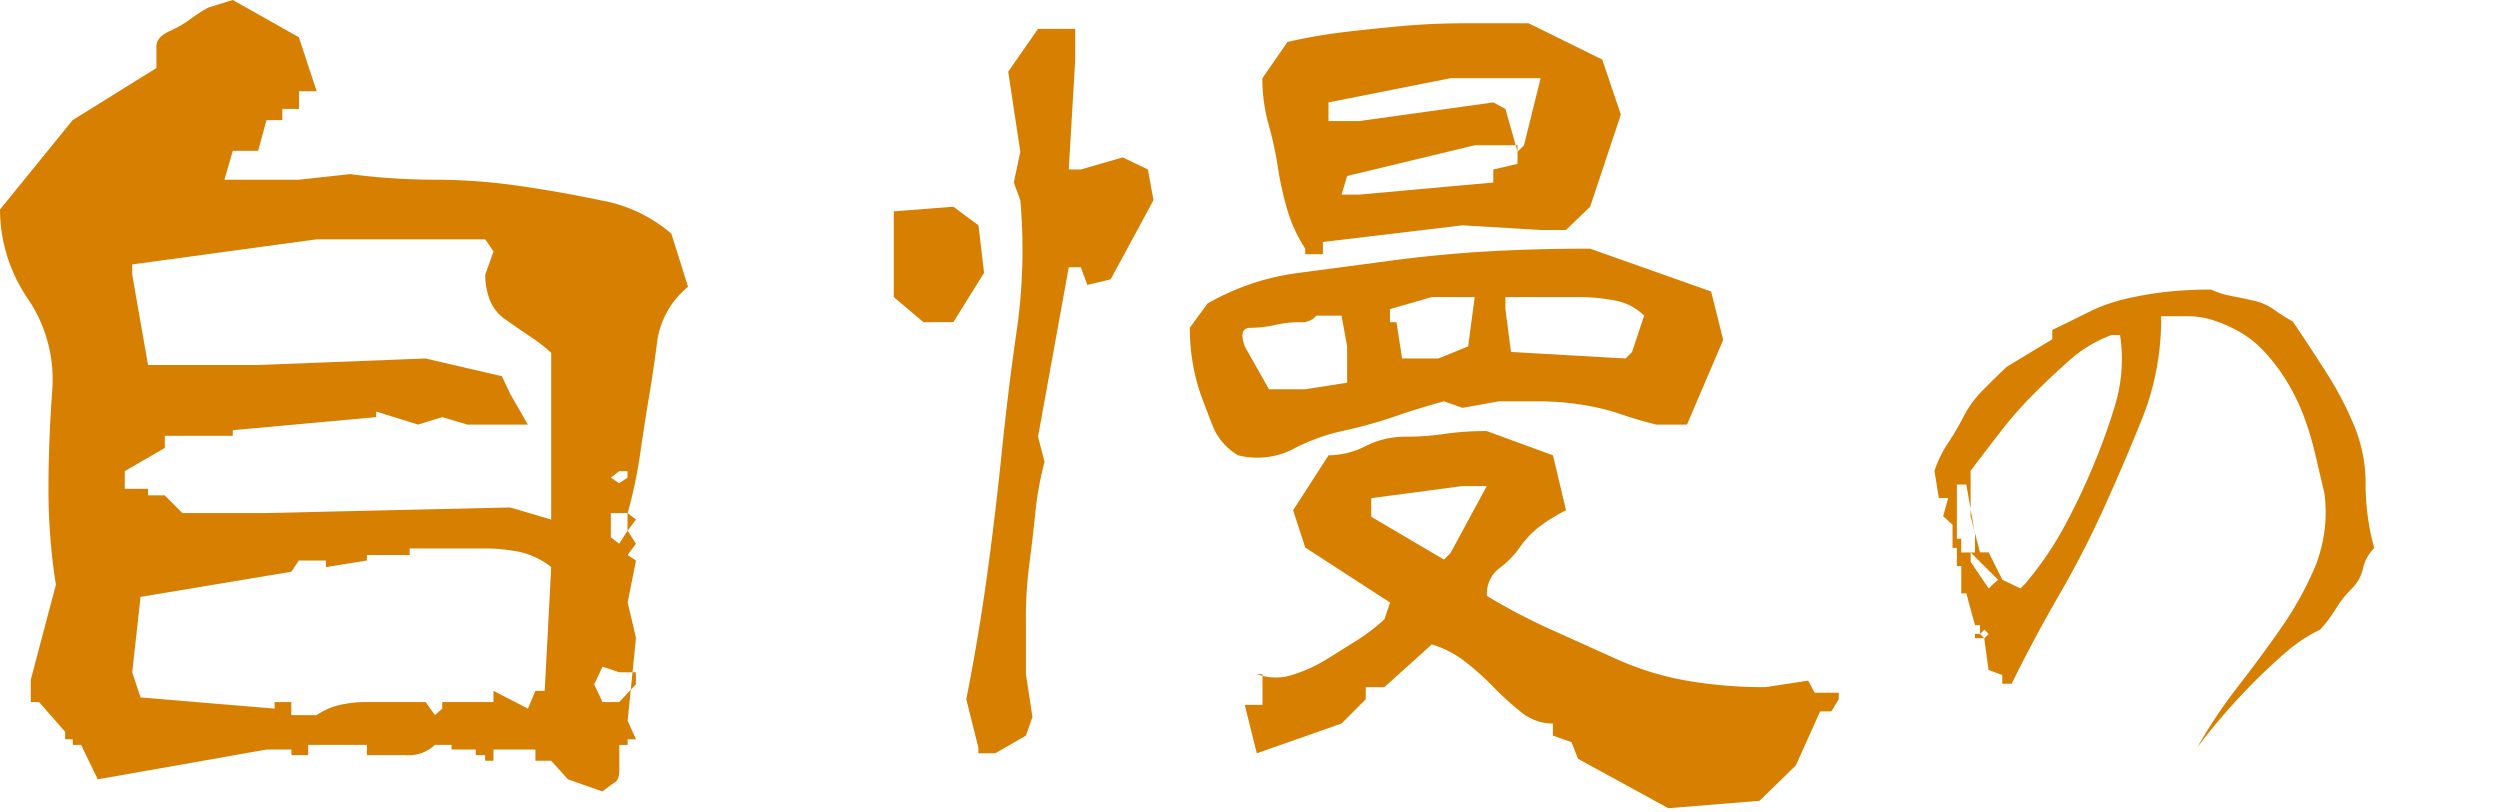 <svg xmlns="http://www.w3.org/2000/svg" width="120" height="39" viewBox="0 0 120 39"><defs><style>.a{fill:#d67f01;}</style></defs><title>onsen-title1</title><path class="a" d="M28.917,37.989l-1.654-.581-.805-.893H25.7v-.536H23.687v.536h-.4v-.269h-.447v-.267H21.676v-.224h-.8a1.85,1.85,0,0,1-1.431.491H13.989v-.267H12.782L4.693,37.408l-.8-1.653h-.4v-.269H3.128v-.357L1.877,33.7h-.4V32.626l1.207-4.559a29.167,29.167,0,0,1-.358-4.558q0-2.28.178-4.715a6.893,6.893,0,0,0-1.161-4.447A7.6,7.6,0,0,1,0,10.057L3.486,5.766l4.022-2.5V2.213q0-.425.626-.716A5.431,5.431,0,0,0,9.14.916a6.827,6.827,0,0,1,.871-.559L11.173,0l3.173,1.788L15.2,4.38h-.849v.849h-.8v.537h-.76l-.4,1.474H11.173l-.4,1.386h3.575l2.459-.269a31.2,31.2,0,0,0,4.044.269,28.524,28.524,0,0,1,4.023.29q2.032.291,4.045.716a7.017,7.017,0,0,1,3.307,1.586l.8,2.548a4.145,4.145,0,0,0-1.475,2.57q-.178,1.407-.4,2.726t-.424,2.726a22.089,22.089,0,0,1-.6,2.838l.4.313-.4.537.4.625-.4.537.4.267-.4,2.012.4,1.7-.4,3.978.4.893h-.4v.269h-.4v1.207q0,.445-.2.581C29.386,37.632,29.185,37.78,28.917,37.989Zm-2.459-13.05v-8a6.731,6.731,0,0,0-.938-.737q-.627-.423-1.229-.848a2.063,2.063,0,0,1-.8-1.006,3.535,3.535,0,0,1-.2-1.162l.4-1.118-.4-.581H15.2L6.346,12.693v.492l.76,4.335H12.38l8.045-.313,3.664.85.4.848.849,1.475H22.436l-1.207-.358-1.162.358-2.011-.625v.267l-6.883.626v.269H7.911V21.5L5.989,22.615v.849H7.106v.313h.8l.849.849h4.022l11.71-.268Zm-5.229,9.073V33.7h2.458v-.537l1.654.85.357-.85h.448l.312-5.943a3.775,3.775,0,0,0-1.564-.739,8.643,8.643,0,0,0-1.631-.156h-3.6v.314H17.609v.267l-1.966.314v-.314h-1.3l-.357.536-7.24,1.207-.4,3.621.4,1.207,6.436.536V33.7h.8v.625H15.2a3.275,3.275,0,0,1,1.029-.469,5.483,5.483,0,0,1,1.407-.156h2.794l.447.625Zm-3.62,2.234v-.491H14.793v.491Zm12.112-3.977-.8-.268-.4.849.4.849h.8l.8-.849v-.581Zm.4-9.341v-.313h-.4l-.4.313.4.268Zm0,2.548v-.85h-.8v1.162l.4.313Z"/><path class="a" d="M44.327,15.464,42.9,14.258V10.146l2.861-.224,1.206.894.268,2.28-1.474,2.368Zm2.636,20.693v-.268l-.581-2.325q.582-2.947.984-5.854t.715-5.967q.312-3.06.737-5.988a27.121,27.121,0,0,0,.157-6.146l-.313-.849.313-1.475-.581-3.844,1.43-2.055h1.787V2.86L51.3,8.135h.581l2.011-.581,1.207.581.268,1.474-2.056,3.8-1.118.269-.312-.85H51.3l-1.475,8.134.313,1.207a15.539,15.539,0,0,0-.447,2.48q-.135,1.319-.291,2.481a19.618,19.618,0,0,0-.156,2.614v2.615l.313,2.056-.313.894-1.475.849Zm12.47-14.3a2.874,2.874,0,0,1-1.184-1.318c-.2-.492-.38-.975-.559-1.453a9.051,9.051,0,0,1-.425-1.586,10.006,10.006,0,0,1-.156-1.766l.849-1.162A11.741,11.741,0,0,1,62.2,13.117q2.188-.29,4.514-.6t4.648-.448q2.324-.134,4.961-.133l5.81,2.055.581,2.324L80.975,20.38H79.5c-.6-.149-1.177-.319-1.743-.514a10.971,10.971,0,0,0-1.877-.447,13.545,13.545,0,0,0-2.034-.156h-1.9l-1.743.313-.894-.313q-1.163.314-2.324.716a22.294,22.294,0,0,1-2.481.692,9.7,9.7,0,0,0-2.458.893A3.755,3.755,0,0,1,59.433,21.855Zm5.229-3.486V16.626l-.268-1.475H63.187a.923.923,0,0,1-.8.313A5.48,5.48,0,0,0,61.2,15.6a5.409,5.409,0,0,1-1.184.134q-.582,0-.268.894l1.162,2.056h1.743ZM80.081,38.794l-4.335-2.369-.313-.8-.894-.313v-.581a2.427,2.427,0,0,1-1.564-.581,14.328,14.328,0,0,1-1.3-1.184,13.117,13.117,0,0,0-1.319-1.185,4.881,4.881,0,0,0-1.631-.849L66.45,32.983h-.894v.581l-1.162,1.163-4.067,1.43-.581-2.324H60.6V32.358h-.268a2.6,2.6,0,0,0,1.743.023,7.268,7.268,0,0,0,1.609-.738l1.43-.894a9,9,0,0,0,1.341-1.028l.268-.8L62.651,26.28l-.581-1.788,1.7-2.637a3.97,3.97,0,0,0,1.788-.447,4.187,4.187,0,0,1,1.9-.447,12.309,12.309,0,0,0,1.878-.134,13.578,13.578,0,0,1,2.033-.134l3.173,1.162.626,2.637a8.42,8.42,0,0,0-1.207.737,4.367,4.367,0,0,0-1,1.029,4.4,4.4,0,0,1-1.006,1.027,1.527,1.527,0,0,0-.581,1.319,28.547,28.547,0,0,0,3.061,1.609q1.587.714,3.174,1.43a14.055,14.055,0,0,0,3.352,1.028,21.59,21.59,0,0,0,3.776.312l2.056-.312.313.581H88.26v.312l-.358.582h-.536L86.2,36.738l-1.743,1.7ZM62.651,12.2v-.267a7.07,7.07,0,0,1-.872-1.9A15.841,15.841,0,0,1,61.333,8a17.03,17.03,0,0,0-.448-2.056,8,8,0,0,1-.29-2.189L61.8,2.012a26.442,26.442,0,0,1,2.7-.47q1.319-.156,2.771-.29t3.062-.135h3.039L76.908,2.86,77.8,5.5,76.327,9.922l-1.162,1.117H73.958L70.2,10.816l-6.7.8V12.2Zm10.5-5.228.8-3.218H69.623L63.768,4.916v.895h1.475l6.436-.895.581.313.581,2.056ZM71.679,8.76V8.135l1.162-.269V6.973H70.785L64.662,8.447l-.268.894h.849ZM69.623,26.548l1.743-3.218H70.2l-4.38.581v.894L69.31,26.86Zm.849-9.922.313-2.368H68.729l-2.011.58v.626h.313l.268,1.743h1.743Zm7.866.269.581-1.744a2.681,2.681,0,0,0-1.453-.737,9.854,9.854,0,0,0-1.742-.156H72.26v.58l.268,2.057,5.5.312Z"/><path class="a" d="M105.472,35.87a24.462,24.462,0,0,1,1.958-2.93q1.092-1.4,2.08-2.824a16.073,16.073,0,0,0,1.629-2.946,7.027,7.027,0,0,0,.433-3.5q-.207-.866-.433-1.837a15.086,15.086,0,0,0-.555-1.853,9.879,9.879,0,0,0-.866-1.751,8.441,8.441,0,0,0-1.2-1.525,4.984,4.984,0,0,0-.97-.746,6.573,6.573,0,0,0-1.214-.554,4,4,0,0,0-1.3-.225h-1.3a12.838,12.838,0,0,1-.866,4.8q-.869,2.166-1.855,4.349a47.467,47.467,0,0,1-2.184,4.246q-1.194,2.063-2.27,4.245h-.45V32.4l-.659-.242-.208-1.525H94.8v-.208h.242v-.416H94.8l-.416-1.525h-.243V27.17H93.93V26.3h-.208v-1.11l-.451-.416.243-.866h-.451L92.855,22.6a5.349,5.349,0,0,1,.642-1.318,13.784,13.784,0,0,0,.762-1.3,5.021,5.021,0,0,1,.867-1.2q.537-.553,1.2-1.178l2.183-1.317v-.451q.867-.416,1.733-.849a8.231,8.231,0,0,1,1.855-.659A16.948,16.948,0,0,1,104.068,14a19.806,19.806,0,0,1,2.062-.1,4.325,4.325,0,0,0,.988.311q.537.1,1.075.226a2.652,2.652,0,0,1,.97.432,7.962,7.962,0,0,0,.884.555q.867,1.282,1.629,2.478a16.725,16.725,0,0,1,1.317,2.513,7.268,7.268,0,0,1,.555,2.843,11.559,11.559,0,0,0,.416,3.05,1.935,1.935,0,0,0-.538.97,1.971,1.971,0,0,1-.554.988,5.258,5.258,0,0,0-.763.97,6.192,6.192,0,0,1-.745.988,7.3,7.3,0,0,0-1.629,1.075q-.762.657-1.525,1.421t-1.421,1.524Q106.13,35,105.472,35.87ZM94.8,26.1v-.451l-.416-2.391H93.93v2.6h.208v.659H94.8Zm2.391,1.94a16.347,16.347,0,0,0,1.872-2.721,32.409,32.409,0,0,0,1.4-2.928,29.049,29.049,0,0,0,1.092-3.05,7.645,7.645,0,0,0,.208-3.258h-.415a6.3,6.3,0,0,0-1.976,1.178q-.867.763-1.733,1.63A19.152,19.152,0,0,0,96.01,20.74q-.764.989-1.421,1.855v2.183l.45,1.734h.416l.659,1.316.866.416Zm-1.525,0,.243-.208-1.317-1.316v.45l.866,1.282Zm-.208,2.392-.208-.208-.208.208.208.208Z"/></svg>